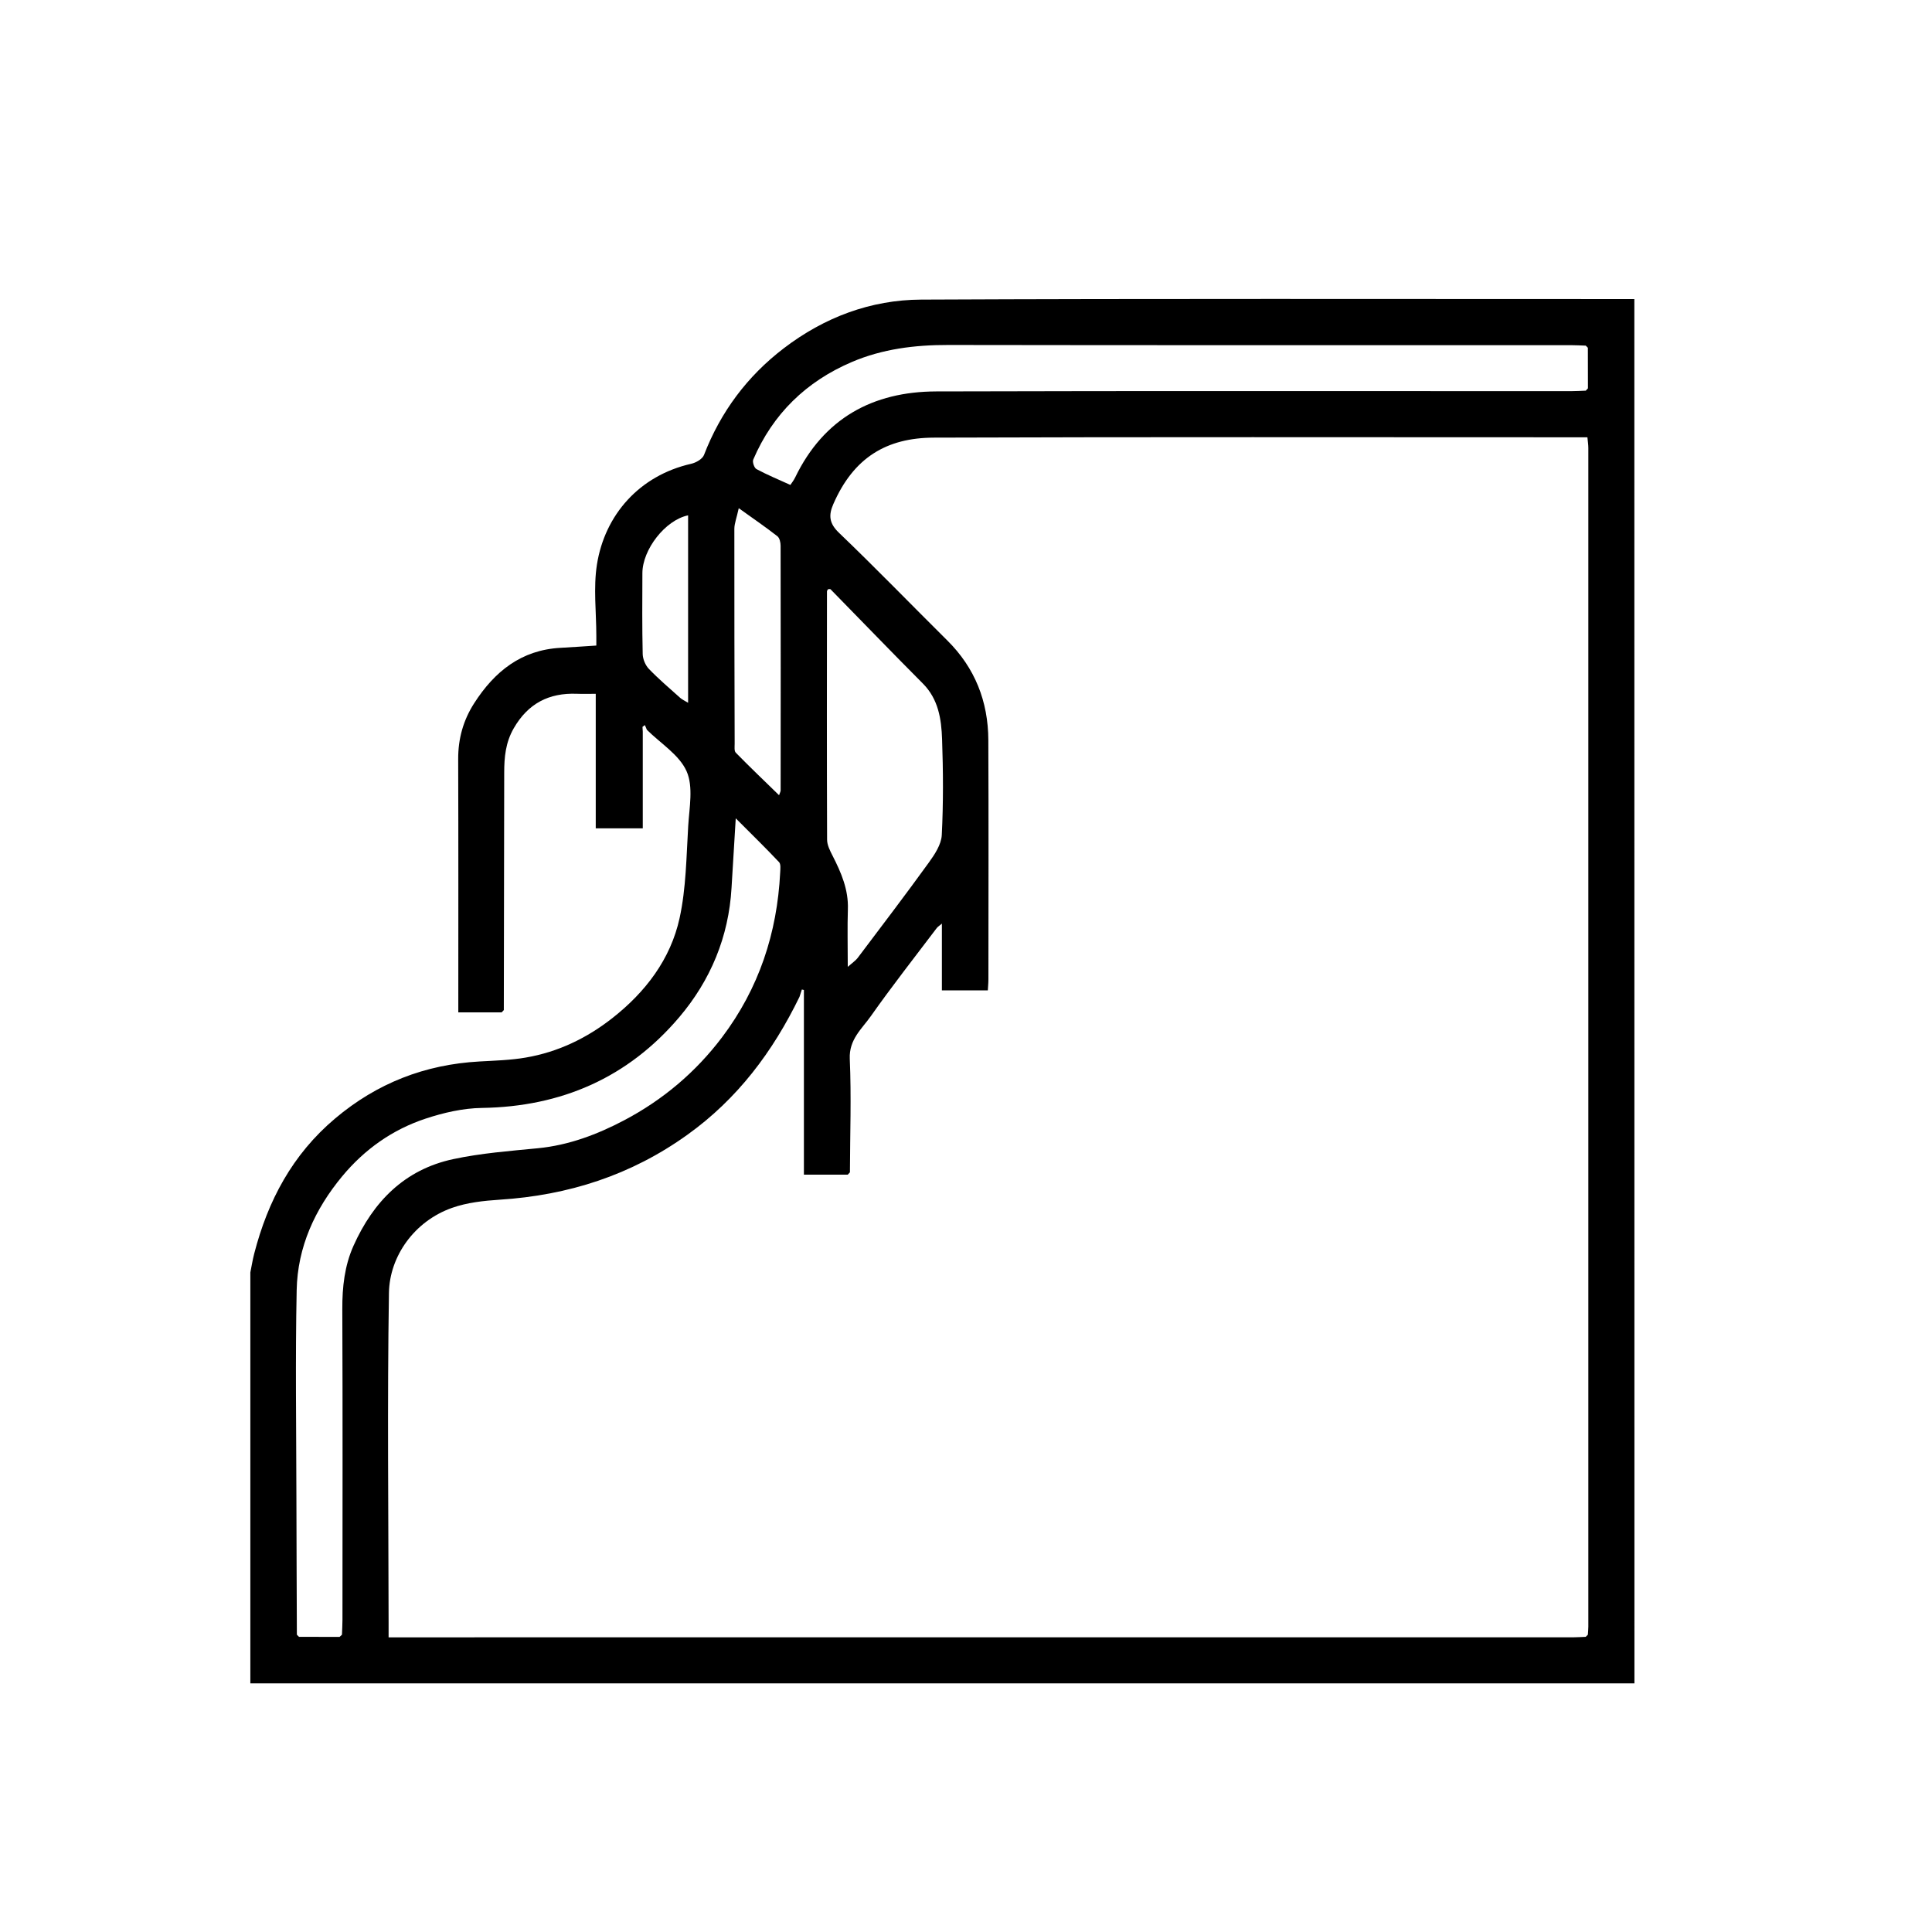 <?xml version="1.0" encoding="utf-8"?>
<!-- Generator: Adobe Illustrator 27.7.0, SVG Export Plug-In . SVG Version: 6.00 Build 0)  -->
<svg version="1.1" id="Calque_1" xmlns="http://www.w3.org/2000/svg" xmlns:xlink="http://www.w3.org/1999/xlink" x="0px" y="0px"
	 viewBox="0 0 500 500" style="enable-background:new 0 0 500 500;" xml:space="preserve">
<style type="text/css">
	.st0{fill:#121212;}
	.st1{fill:#343434;}
	.st2{fill:#010101;}
	.st3{fill:#323232;}
	.st4{fill:#171717;}
	.st5{fill:#A7A7A7;}
	.st6{fill:#1F1F1F;}
</style>
<g>
	<path d="M422.99,435.65c-119.4,0-238.8,0-358.2,0c0-35.5,0-70.93,0-106.35c0.33-1.61,0.58-3.23,0.99-4.82
		c3.54-13.72,9.87-25.67,20.94-35.01c10.87-9.17,23.26-13.97,37.35-14.76c4-0.23,8.05-0.33,11.98-1.01c8.32-1.42,15.79-5,22.41-10.2
		c8.59-6.74,15.08-15.23,17.42-25.9c1.69-7.75,1.75-15.88,2.23-23.86c0.29-4.75,1.36-10.14-0.42-14.14
		c-1.89-4.25-6.72-7.2-10.27-10.72c-0.18-0.41-0.35-0.82-0.53-1.23c-0.2,0.16-0.4,0.31-0.61,0.47c0.02,0.41,0.05,0.83,0.07,1.24
		c0,8.33,0,16.66,0,25.01c-4.26,0-8.04,0-12.17,0c0-11.72,0-23.28,0-34.81c-1.87,0-3.38,0.05-4.89-0.01
		c-7.24-0.28-12.64,2.51-16.34,8.94c-2.11,3.67-2.46,7.47-2.46,11.48c-0.02,20.48-0.06,40.96-0.1,61.44
		c-0.19,0.2-0.37,0.4-0.56,0.59c-3.69,0-7.38,0-11.22,0c0-21.99,0.04-43.77-0.03-65.55c-0.02-5.27,1.31-10.05,4.15-14.47
		c5.26-8.19,12.17-13.77,22.32-14.32c3.04-0.17,6.07-0.38,9.28-0.59c0-1.09,0-1.78,0-2.47c0-6.18-0.79-12.48,0.16-18.51
		c2.03-12.8,10.94-23.01,24.39-26.06c1.24-0.28,2.9-1.22,3.31-2.27c4.31-11.16,11.18-20.38,20.65-27.62
		c10.47-8.01,22.49-12.54,35.54-12.6c60.27-0.28,120.54-0.13,180.81-0.14c1.23,0,2.46,0,3.78,0
		C422.99,197.12,422.99,316.39,422.99,435.65z M410.96,100.5c-0.01-3.5-0.01-7-0.02-10.5c-0.18-0.18-0.37-0.37-0.55-0.55
		c-1.28-0.04-2.56-0.12-3.83-0.12c-53.71-0.01-107.43,0.04-161.14-0.05c-8.65-0.02-17.06,1.02-25,4.42
		c-11.76,5.03-20.41,13.4-25.48,25.24c-0.27,0.62,0.25,2.15,0.83,2.46c2.75,1.48,5.65,2.68,8.78,4.1c0.3-0.46,0.86-1.16,1.24-1.94
		c7.38-15.28,20.05-22.21,36.49-22.26c54.76-0.16,109.52-0.06,164.29-0.07c1.28,0,2.56-0.08,3.83-0.13
		C410.58,100.91,410.77,100.71,410.96,100.5z M76.83,423.06c0.18,0.18,0.37,0.37,0.55,0.55c3.5,0.01,7,0.01,10.5,0.02
		c0.21-0.19,0.41-0.38,0.62-0.57c0.04-1.28,0.13-2.56,0.13-3.84c0.01-26.82,0.07-53.64-0.04-80.46c-0.02-5.68,0.58-11.16,2.89-16.34
		c5.12-11.45,13.24-19.74,25.77-22.43c7.2-1.55,14.63-2.11,21.98-2.83c8-0.78,15.4-3.59,22.32-7.24
		c9.94-5.24,18.48-12.41,25.32-21.48c9.53-12.63,14.26-26.94,15.04-42.65c0.04-0.9,0.2-2.15-0.29-2.67
		c-3.53-3.74-7.21-7.33-11.21-11.34c-0.4,6.55-0.76,12.27-1.09,17.99c-0.73,12.7-5.45,23.96-13.54,33.49
		c-13.27,15.64-30.49,23.16-51.06,23.47c-4.89,0.07-9.93,1.23-14.61,2.78c-8.54,2.83-15.74,7.92-21.54,14.9
		c-7.1,8.56-11.56,18.33-11.79,29.43c-0.37,17.95-0.1,35.91-0.07,53.87C76.73,399.51,76.79,411.28,76.83,423.06z M410.39,423.61
		c0.18-0.18,0.37-0.37,0.55-0.55c0.04-0.7,0.12-1.39,0.12-2.09c0.01-101.68,0.01-203.36,0-305.04c0-0.88-0.15-1.76-0.24-2.76
		c-1.52,0-2.79,0-4.06,0c-55.03,0-110.06-0.11-165.09,0.09c-12.22,0.04-20.77,5.15-26.02,17.23c-1.24,2.84-1.08,4.95,1.47,7.39
		c9.51,9.11,18.68,18.59,28.03,27.86c7.19,7.12,10.59,15.81,10.63,25.8c0.09,20.64,0.03,41.28,0.02,61.92c0,1-0.11,1.99-0.15,2.85
		c-4.09,0-7.88,0-11.89,0c0-5.75,0-11.27,0-17.28c-0.7,0.6-1.09,0.83-1.34,1.16c-5.72,7.57-11.59,15.04-17.05,22.79
		c-2.33,3.31-5.67,6.02-5.45,11.05c0.43,9.77,0.07,19.58,0.04,29.37c-0.19,0.2-0.37,0.4-0.56,0.6c-3.68,0-7.35,0-11.35,0
		c0-15.24,0-30.29,0-45.34c0-0.82,0-1.64,0-2.46c-0.18-0.04-0.35-0.08-0.53-0.12c-0.2,0.63-0.41,1.26-0.61,1.9
		c-6.89,14.16-16,26.37-29.02,35.7c-14.62,10.49-30.81,15.66-48.57,16.8c-4.15,0.27-8.45,0.74-12.32,2.11
		c-9.81,3.46-16.19,12.59-16.34,21.99c-0.45,28.43-0.12,56.87-0.09,85.31c0,1.23,0,2.46,0,3.85c1.49,0,2.53,0,3.57,0
		c101.05,0,202.09,0,303.14-0.01C408.3,423.73,409.35,423.65,410.39,423.61z M219.4,250.22c1.28-1.13,2.03-1.61,2.54-2.28
		c6.18-8.19,12.4-16.36,18.41-24.67c1.54-2.12,3.25-4.7,3.38-7.15c0.42-8.25,0.37-16.54,0.08-24.8c-0.18-5.21-0.94-10.38-4.99-14.44
		c-8.03-8.06-15.92-16.26-23.88-24.38c-0.1-0.11-0.41-0.01-0.63-0.02c-0.1,0.18-0.29,0.37-0.29,0.55
		c-0.02,21.43-0.05,42.86,0.03,64.29c0.01,1.39,0.76,2.85,1.42,4.14c2.23,4.37,4.14,8.78,3.96,13.87
		C219.28,239.97,219.4,244.63,219.4,250.22z M191.19,131.52c-0.56,2.56-1.13,3.95-1.14,5.35c-0.02,18.53,0.03,37.07,0.08,55.6
		c0,0.79-0.15,1.88,0.29,2.32c3.6,3.68,7.33,7.24,11.2,11.01c0.22-0.65,0.41-0.95,0.41-1.25c0.02-21.1,0.03-42.2-0.01-63.3
		c0-0.84-0.25-2.02-0.83-2.47C198.14,136.4,194.94,134.21,191.19,131.52z M178.08,133.37c-5.92,1.22-11.8,8.85-11.83,14.94
		c-0.03,6.99-0.08,13.97,0.08,20.96c0.03,1.31,0.7,2.91,1.61,3.85c2.55,2.65,5.36,5.03,8.1,7.49c0.52,0.46,1.2,0.75,2.04,1.27
		C178.08,165.48,178.08,149.54,178.08,133.37z"/>
	<path class="st6" d="M130.4,261.42c-0.19,0.2-0.37,0.4-0.56,0.59C130.03,261.81,130.22,261.61,130.4,261.42z"/>
	<path class="st6" d="M219.95,303.4c-0.19,0.2-0.37,0.4-0.56,0.6C219.58,303.79,219.77,303.6,219.95,303.4z"/>
</g>
</svg>
